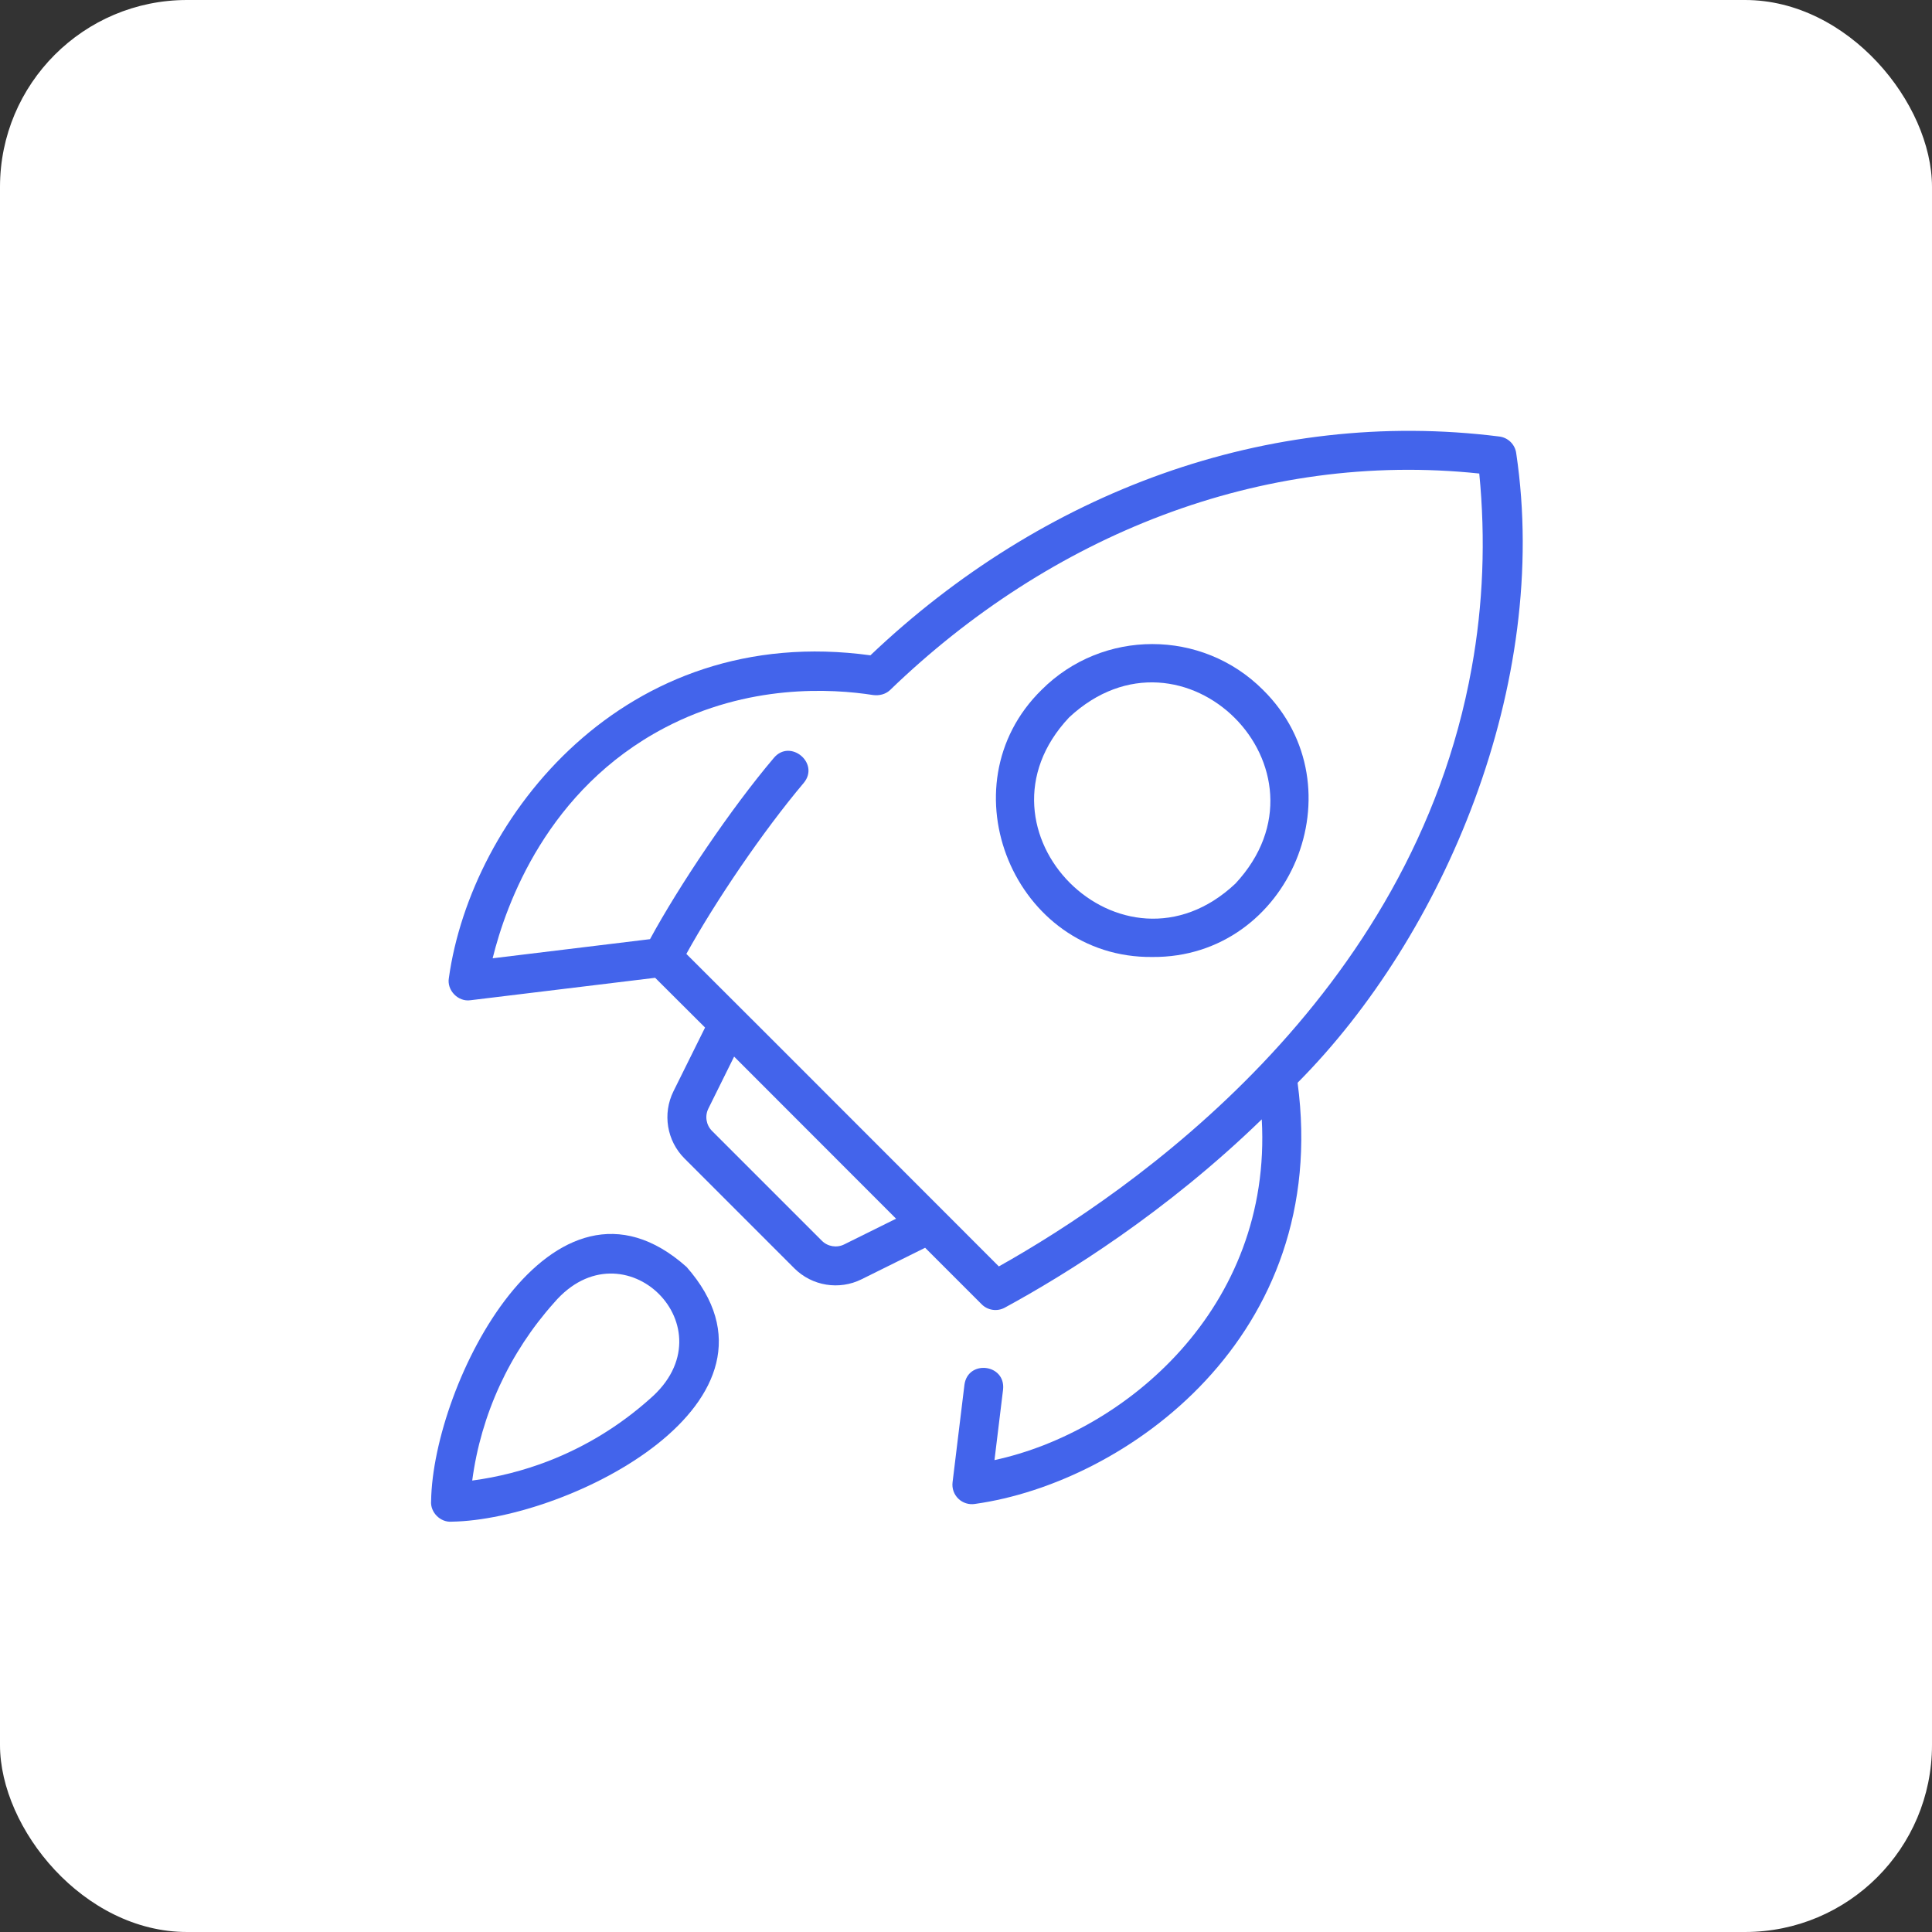 <?xml version="1.0" encoding="UTF-8"?>
<svg xmlns="http://www.w3.org/2000/svg" width="93" height="93" viewBox="0 0 93 93" fill="none">
  <rect x="0" y="0" width="93" height="93" fill="#333333" stroke="none"/>
  <rect width="93" height="93" rx="9" fill="white"></rect>
  <path d="M72.168 21.012C61.021 19.61 50.161 23.688 41.899 31.545C30.049 29.919 22.686 39.36 21.608 47.071C21.499 47.665 22.049 48.235 22.646 48.148C22.646 48.148 31.537 47.068 31.537 47.068C32.168 47.7 32.955 48.483 33.939 49.463L32.419 52.529C31.883 53.611 32.096 54.912 32.95 55.766L38.234 61.05C39.091 61.908 40.398 62.114 41.471 61.581L44.533 60.063C45.707 61.237 46.673 62.204 47.255 62.785C47.55 63.081 48.003 63.143 48.365 62.947C51.297 61.353 56.116 58.367 60.737 53.882C61.244 62.962 54.158 68.931 47.871 70.284C47.872 70.284 48.285 66.885 48.285 66.885C48.412 65.653 46.59 65.438 46.425 66.658C46.425 66.658 45.853 71.355 45.853 71.355C45.817 71.648 45.921 71.94 46.133 72.144C46.345 72.349 46.645 72.441 46.933 72.394C54.194 71.378 64.094 64.336 62.462 52.12C69.513 45.029 74.641 32.943 72.988 21.832C72.937 21.402 72.598 21.063 72.168 21.012ZM40.638 59.901C40.28 60.08 39.844 60.009 39.56 59.724L34.276 54.44C33.991 54.156 33.92 53.722 34.099 53.362L35.338 50.861C37.764 53.291 40.707 56.236 43.134 58.664L40.638 59.901ZM70.843 32.145C67.986 48.066 54.431 57.398 48.081 60.961C44.987 57.868 37.304 50.168 33.039 45.918C34.419 43.42 36.706 40.037 38.694 37.681C39.472 36.734 38.034 35.543 37.249 36.485C35.172 38.935 32.68 42.646 31.29 45.208C31.29 45.208 23.714 46.129 23.714 46.129C24.363 43.495 26.353 37.994 31.998 35.032C36.021 32.92 40.011 33.141 42.032 33.457C42.317 33.493 42.615 33.428 42.835 33.226C50.56 25.762 60.693 21.687 71.207 22.794C71.517 25.956 71.395 29.099 70.843 32.145Z" fill="#4364EB"></path>
  <path d="M33.048 60.985C26.575 55.22 20.841 66.598 20.752 72.253C20.704 72.799 21.202 73.296 21.747 73.248C27.388 73.16 38.739 67.449 33.048 60.985ZM31.281 67.338C29.829 68.633 28.179 69.643 26.376 70.339C25.201 70.791 23.98 71.102 22.731 71.269C23.152 68.092 24.525 65.108 26.671 62.709C30.014 58.799 35.232 63.938 31.281 67.338Z" fill="#4364EB"></path>
  <path d="M50.14 33.206C45.404 37.848 48.836 46.133 55.467 46.066C62.103 46.122 65.521 37.872 60.794 33.206C57.857 30.269 53.077 30.269 50.14 33.206ZM59.468 42.534C54.018 47.663 46.338 39.979 51.466 34.531C56.949 29.424 64.575 37.051 59.468 42.534Z" fill="#4364EB"></path>
</svg>
